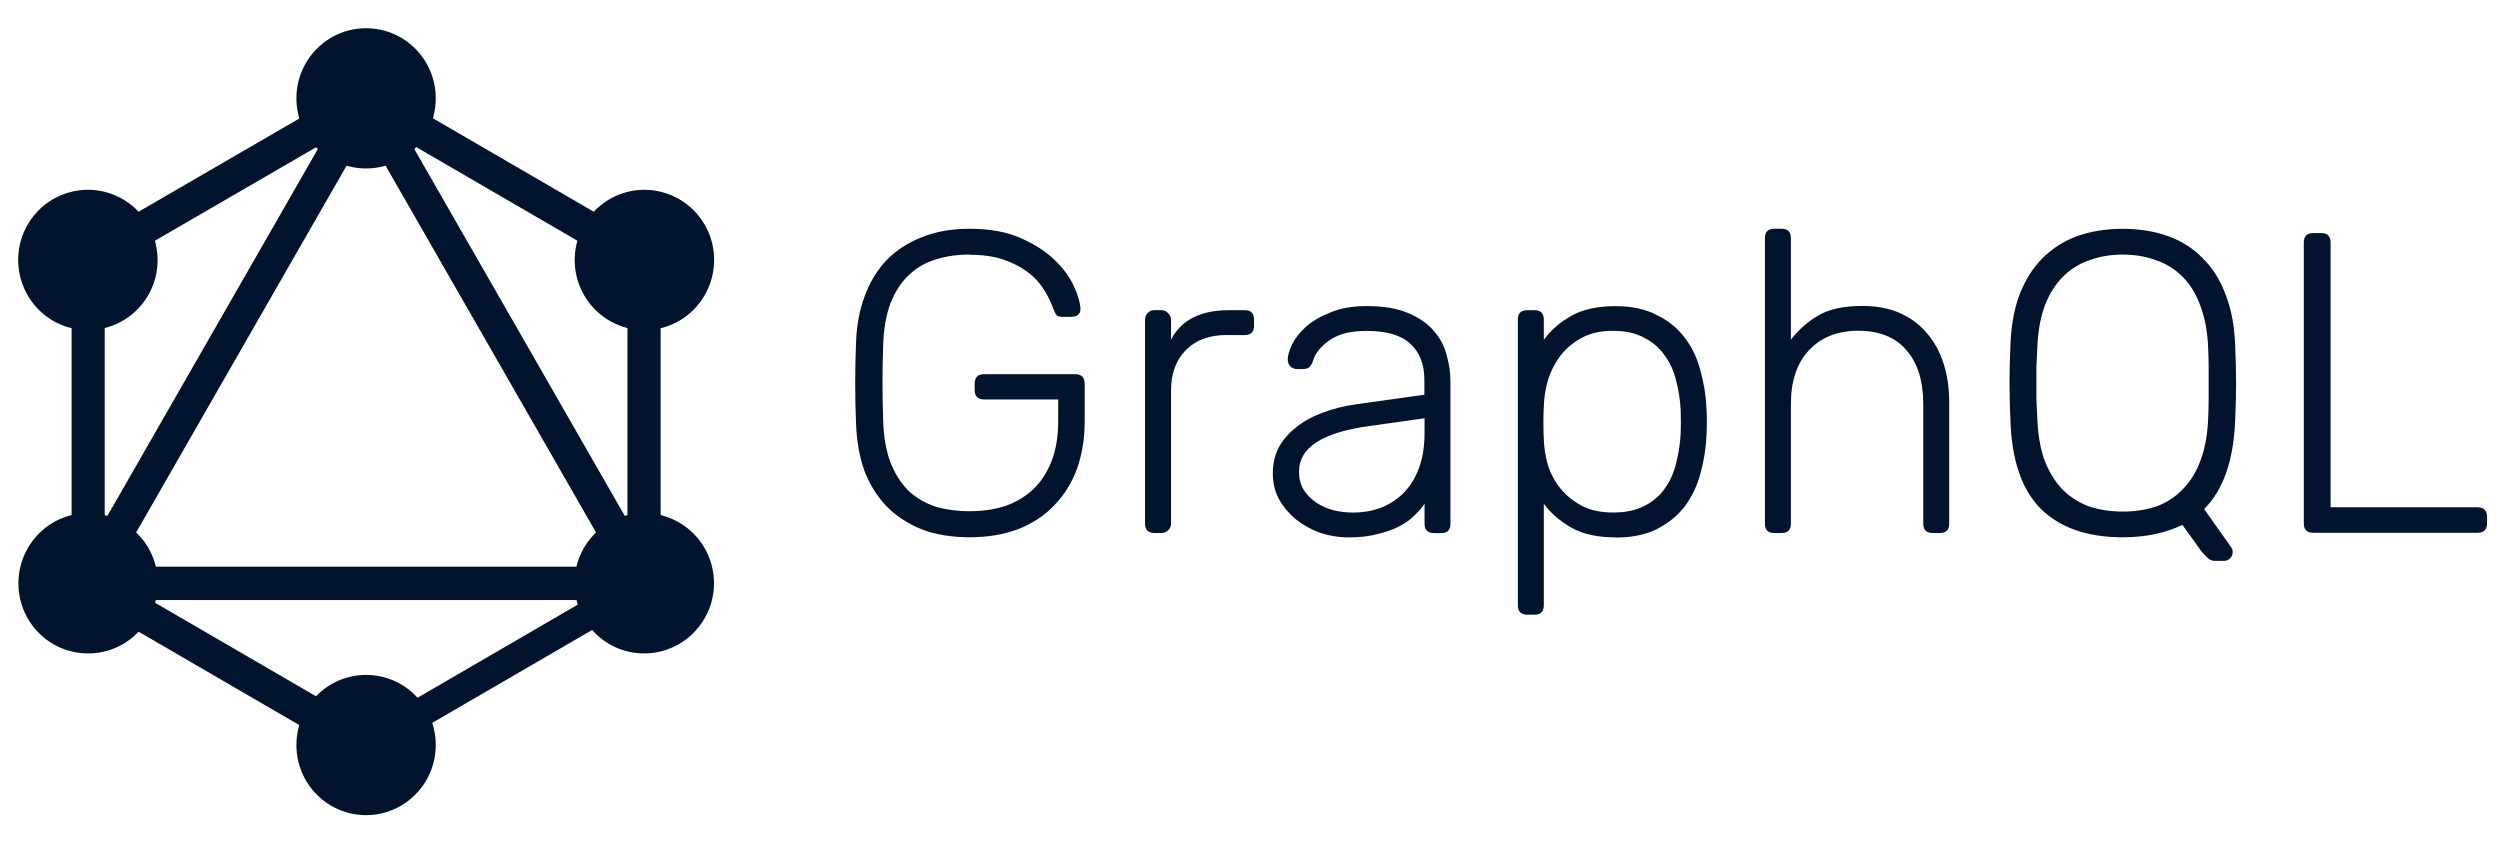 <svg xmlns="http://www.w3.org/2000/svg" fill="none" viewBox="0 0 83 28" height="28" width="83">
<path fill="#02142D" d="M32.205 8.451C31.782 8.451 31.395 8.508 31.046 8.621C30.708 8.725 30.411 8.901 30.156 9.148C29.911 9.385 29.713 9.693 29.562 10.073C29.421 10.452 29.341 10.905 29.322 11.431C29.292 12.284 29.292 13.138 29.322 13.991C29.341 14.522 29.421 14.975 29.562 15.349C29.713 15.728 29.911 16.041 30.156 16.288C30.41 16.525 30.707 16.701 31.046 16.815C31.395 16.92 31.782 16.972 32.205 16.972C32.621 16.972 33.007 16.915 33.364 16.802C33.72 16.678 34.026 16.499 34.282 16.263C34.547 16.017 34.755 15.704 34.906 15.324C35.057 14.945 35.132 14.499 35.132 13.987V13.262H32.67C32.462 13.262 32.359 13.155 32.359 12.943V12.743C32.359 12.53 32.462 12.423 32.67 12.423H35.693C35.905 12.423 36.011 12.53 36.011 12.743V13.994C36.011 14.564 35.926 15.086 35.757 15.56C35.588 16.024 35.338 16.428 35.008 16.77C34.688 17.111 34.287 17.377 33.805 17.567C33.329 17.747 32.792 17.837 32.194 17.837C31.581 17.837 31.044 17.747 30.583 17.567C30.121 17.377 29.73 17.116 29.41 16.784C29.099 16.452 28.859 16.059 28.689 15.604C28.529 15.139 28.44 14.627 28.421 14.067C28.402 13.641 28.393 13.191 28.393 12.716C28.393 12.236 28.402 11.786 28.421 11.364C28.44 10.805 28.534 10.298 28.704 9.842C28.873 9.377 29.113 8.979 29.424 8.647C29.744 8.316 30.135 8.06 30.597 7.879C31.059 7.689 31.591 7.595 32.194 7.595C32.844 7.595 33.401 7.694 33.862 7.893C34.324 8.093 34.701 8.332 34.993 8.612C35.285 8.887 35.502 9.177 35.643 9.48C35.785 9.784 35.86 10.035 35.87 10.234C35.879 10.319 35.855 10.39 35.798 10.447C35.742 10.495 35.666 10.519 35.572 10.519H35.261C35.176 10.519 35.115 10.501 35.077 10.463C35.04 10.416 35.002 10.34 34.964 10.236C34.889 10.023 34.783 9.81 34.647 9.597C34.514 9.384 34.336 9.194 34.112 9.028C33.886 8.858 33.617 8.72 33.306 8.615C32.995 8.511 32.628 8.459 32.203 8.459L32.205 8.451H32.205ZM38.877 11.28C39.216 10.626 39.856 10.298 40.799 10.298H41.323C41.53 10.298 41.634 10.402 41.634 10.611V10.811C41.634 11.02 41.53 11.124 41.323 11.124H40.715C40.149 11.124 39.702 11.29 39.372 11.621C39.043 11.953 38.878 12.404 38.878 12.973V17.381C38.878 17.476 38.845 17.552 38.779 17.609C38.722 17.666 38.647 17.695 38.553 17.695H38.327C38.119 17.695 38.015 17.59 38.015 17.381V10.625C38.015 10.53 38.044 10.454 38.1 10.397C38.157 10.331 38.232 10.297 38.327 10.297H38.553C38.647 10.297 38.722 10.331 38.779 10.397C38.845 10.454 38.878 10.53 38.878 10.625V11.28L38.877 11.28L38.877 11.28ZM47.606 17.698C47.399 17.698 47.295 17.594 47.295 17.386V16.717C47.211 16.85 47.098 16.983 46.957 17.116C46.824 17.249 46.66 17.368 46.462 17.472C46.264 17.576 46.026 17.661 45.748 17.727C45.474 17.803 45.154 17.841 44.788 17.841C44.449 17.841 44.124 17.788 43.812 17.684C43.51 17.571 43.242 17.419 43.006 17.229C42.78 17.039 42.597 16.817 42.455 16.56C42.323 16.305 42.257 16.025 42.257 15.722C42.257 15.4 42.323 15.11 42.455 14.854C42.597 14.598 42.79 14.375 43.035 14.185C43.28 13.986 43.572 13.825 43.911 13.702C44.26 13.569 44.642 13.474 45.056 13.418L47.289 13.105V12.607C47.289 12.095 47.133 11.697 46.822 11.412C46.521 11.128 46.036 10.986 45.367 10.986C44.84 10.986 44.43 11.09 44.137 11.299C43.855 11.498 43.676 11.716 43.602 11.954C43.565 12.067 43.518 12.148 43.461 12.196C43.413 12.233 43.347 12.252 43.263 12.252H43.064C42.98 12.252 42.904 12.223 42.838 12.166C42.781 12.1 42.753 12.024 42.753 11.939C42.753 11.806 42.8 11.64 42.894 11.441C42.988 11.242 43.139 11.048 43.347 10.858C43.558 10.668 43.831 10.507 44.166 10.375C44.496 10.233 44.897 10.162 45.369 10.162C45.925 10.162 46.382 10.238 46.741 10.389C47.108 10.541 47.395 10.74 47.603 10.987C47.811 11.223 47.952 11.489 48.027 11.783C48.112 12.077 48.154 12.366 48.154 12.651V17.387C48.154 17.596 48.05 17.7 47.843 17.7H47.602L47.606 17.698L47.606 17.698ZM44.935 17.016C45.255 17.016 45.557 16.963 45.84 16.859C46.132 16.746 46.386 16.58 46.603 16.362C46.815 16.149 46.984 15.874 47.111 15.537C47.234 15.205 47.295 14.816 47.295 14.37V13.887L45.473 14.143C43.909 14.356 43.127 14.858 43.127 15.651C43.127 15.888 43.179 16.092 43.282 16.262C43.395 16.433 43.536 16.575 43.706 16.689C43.875 16.802 44.069 16.888 44.285 16.945C44.497 16.992 44.714 17.017 44.936 17.017L44.935 17.016L44.935 17.016ZM53.63 17.841C53.036 17.841 52.551 17.734 52.174 17.521C51.798 17.308 51.491 17.043 51.255 16.725V20.095C51.255 20.304 51.152 20.408 50.944 20.408H50.704C50.496 20.408 50.393 20.304 50.393 20.095V10.611C50.393 10.402 50.496 10.298 50.704 10.298H50.944C51.152 10.298 51.255 10.402 51.255 10.611V11.28C51.491 10.958 51.797 10.692 52.174 10.483C52.551 10.271 53.036 10.164 53.63 10.164C54.176 10.164 54.638 10.264 55.014 10.463C55.401 10.652 55.712 10.908 55.948 11.231C56.183 11.544 56.352 11.905 56.456 12.312C56.568 12.711 56.634 13.118 56.654 13.536C56.663 13.678 56.668 13.835 56.668 14.005C56.668 14.176 56.663 14.332 56.654 14.475C56.635 14.894 56.569 15.306 56.456 15.713C56.352 16.111 56.183 16.472 55.948 16.794C55.712 17.108 55.401 17.364 55.014 17.563C54.638 17.752 54.176 17.847 53.63 17.847V17.841V17.841ZM51.255 13.488C51.246 13.63 51.241 13.815 51.241 14.042C51.241 14.27 51.246 14.454 51.255 14.597C51.265 14.881 51.312 15.17 51.397 15.465C51.491 15.749 51.632 16.005 51.82 16.233C52.009 16.46 52.247 16.65 52.535 16.802C52.817 16.944 53.156 17.015 53.552 17.015C53.968 17.015 54.312 16.944 54.584 16.802C54.866 16.66 55.092 16.47 55.262 16.233C55.441 15.986 55.568 15.707 55.643 15.394C55.728 15.072 55.779 14.74 55.798 14.399C55.808 14.132 55.808 13.867 55.798 13.602C55.779 13.261 55.728 12.934 55.643 12.62C55.568 12.307 55.441 12.032 55.262 11.795C55.093 11.548 54.867 11.354 54.584 11.212C54.31 11.06 53.966 10.984 53.552 10.984C53.147 10.984 52.803 11.06 52.52 11.212C52.238 11.364 52 11.563 51.806 11.809C51.627 12.046 51.49 12.312 51.396 12.605C51.311 12.899 51.264 13.193 51.255 13.487L51.255 13.488ZM59.455 11.28C59.709 10.949 60.016 10.679 60.374 10.47C60.731 10.261 61.216 10.157 61.83 10.157C62.31 10.157 62.729 10.238 63.087 10.399C63.444 10.56 63.741 10.783 63.978 11.067C64.223 11.352 64.406 11.688 64.529 12.078C64.651 12.466 64.713 12.888 64.713 13.344V17.383C64.713 17.592 64.609 17.696 64.402 17.696H64.164C63.956 17.696 63.852 17.592 63.852 17.383V13.414C63.852 12.655 63.669 12.062 63.302 11.636C62.935 11.199 62.398 10.981 61.691 10.981C61.013 10.981 60.471 11.194 60.066 11.62C59.66 12.046 59.458 12.644 59.458 13.415V17.384C59.458 17.593 59.354 17.697 59.147 17.697H58.906C58.699 17.697 58.595 17.593 58.595 17.384V7.908C58.595 7.699 58.699 7.595 58.906 7.595H59.147C59.354 7.595 59.458 7.699 59.458 7.908V11.278L59.455 11.28L59.455 11.28ZM70.478 7.597C71.025 7.597 71.524 7.678 71.976 7.839C72.429 8 72.815 8.247 73.135 8.579C73.465 8.901 73.719 9.309 73.898 9.802C74.087 10.286 74.19 10.859 74.209 11.523C74.228 11.949 74.238 12.348 74.238 12.718C74.238 13.088 74.228 13.486 74.209 13.913C74.162 15.269 73.818 16.265 73.178 16.9L74.082 18.18C74.092 18.199 74.102 18.218 74.111 18.236C74.121 18.255 74.125 18.288 74.125 18.336C74.125 18.412 74.097 18.478 74.04 18.535C73.984 18.593 73.918 18.621 73.842 18.621H73.531C73.427 18.621 73.338 18.578 73.263 18.493C73.188 18.418 73.126 18.351 73.079 18.294L72.455 17.425C71.889 17.701 71.229 17.838 70.476 17.838C69.298 17.838 68.389 17.521 67.748 16.886C67.117 16.25 66.782 15.259 66.744 13.913C66.725 13.487 66.716 13.089 66.716 12.718C66.716 12.349 66.725 11.95 66.744 11.523C66.763 10.859 66.862 10.286 67.041 9.802C67.229 9.309 67.484 8.901 67.805 8.579C68.134 8.247 68.52 8 68.963 7.839C69.415 7.678 69.92 7.597 70.476 7.597H70.478L70.478 7.597ZM70.478 8.452C70.082 8.452 69.715 8.513 69.375 8.637C69.036 8.75 68.74 8.935 68.485 9.191C68.231 9.447 68.028 9.774 67.877 10.174C67.735 10.572 67.655 11.046 67.636 11.595C67.627 11.808 67.617 12.007 67.608 12.193V13.258C67.617 13.438 67.627 13.632 67.636 13.841C67.655 14.4 67.735 14.879 67.877 15.279C68.028 15.667 68.225 15.989 68.47 16.245C68.724 16.501 69.021 16.69 69.361 16.814C69.699 16.927 70.071 16.984 70.475 16.984C70.88 16.984 71.251 16.927 71.589 16.814C71.928 16.69 72.22 16.501 72.465 16.245C72.719 15.989 72.917 15.667 73.059 15.279C73.21 14.88 73.294 14.401 73.313 13.841C73.322 13.632 73.327 13.438 73.327 13.258V12.193C73.327 12.013 73.322 11.813 73.313 11.595C73.294 11.045 73.209 10.571 73.059 10.174C72.917 9.775 72.72 9.448 72.465 9.191C72.211 8.936 71.914 8.751 71.575 8.637C71.236 8.513 70.868 8.452 70.472 8.452H70.478H70.478ZM77.376 16.842H82.252C82.464 16.842 82.57 16.949 82.57 17.162V17.375C82.57 17.584 82.464 17.688 82.252 17.688H76.797C76.59 17.688 76.486 17.584 76.486 17.375V8.052C76.486 7.843 76.59 7.738 76.797 7.738H77.065C77.273 7.738 77.376 7.843 77.376 8.052V16.842L77.376 16.842ZM2.702 20.846L1.75 20.292L12.366 1.787L13.319 2.341L2.702 20.846Z"></path>
<path fill="#02142D" d="M1.537 18.814H22.77V19.922H1.537V18.814Z"></path>
<path fill="#02142D" d="M12.578 25.608L1.957 19.436L2.508 18.478L13.128 24.648L12.578 25.608ZM21.804 9.523L11.184 3.352L11.735 2.394L22.355 8.565L21.804 9.523Z"></path>
<path fill="#02142D" d="M2.51 9.519L1.959 8.561L12.588 2.397L13.139 3.355L2.51 9.519Z"></path>
<path fill="#02142D" d="M21.606 20.846L10.989 2.341L11.941 1.787L22.558 20.292L21.606 20.846ZM2.377 7.826H3.476V20.169H2.377V7.826ZM20.832 7.826H21.933V20.169H20.831L20.832 7.826Z"></path>
<path fill="#02142D" d="M12.389 25.139L11.908 24.3L21.145 18.933L21.626 19.772L12.389 25.139Z"></path>
<path fill="#02142D" d="M23.392 20.529C22.752 21.643 21.337 22.025 20.229 21.383C19.123 20.739 18.743 19.315 19.381 18.2C20.021 17.087 21.436 16.704 22.543 17.346C23.657 17.985 24.035 19.423 23.392 20.529M4.924 9.795C4.284 10.909 2.869 11.291 1.761 10.649C0.655 10.005 0.275 8.581 0.913 7.466C1.553 6.353 2.968 5.971 4.075 6.612C5.182 7.251 5.559 8.689 4.925 9.795M0.92 20.529C0.284 19.415 0.661 17.994 1.769 17.346C2.876 16.706 4.288 17.086 4.932 18.201C5.568 19.315 5.19 20.736 4.083 21.384C2.968 22.024 1.557 21.644 0.92 20.529ZM19.389 9.795C18.753 8.681 19.13 7.26 20.238 6.612C21.345 5.972 22.757 6.352 23.4 7.467C24.037 8.581 23.659 10.002 22.551 10.65C21.444 11.291 20.029 10.909 19.389 9.796M12.154 27.063C10.875 27.063 9.841 26.022 9.841 24.735C9.841 23.447 10.877 22.407 12.154 22.407C13.431 22.407 14.467 23.447 14.467 24.735C14.465 26.02 13.431 27.061 12.154 27.063ZM12.154 5.593C10.875 5.593 9.841 4.553 9.841 3.265C9.841 1.978 10.877 0.937 12.154 0.937C13.431 0.937 14.467 1.978 14.467 3.265C14.468 3.883 14.225 4.476 13.791 4.913C13.357 5.349 12.768 5.594 12.154 5.593"></path>
</svg>
